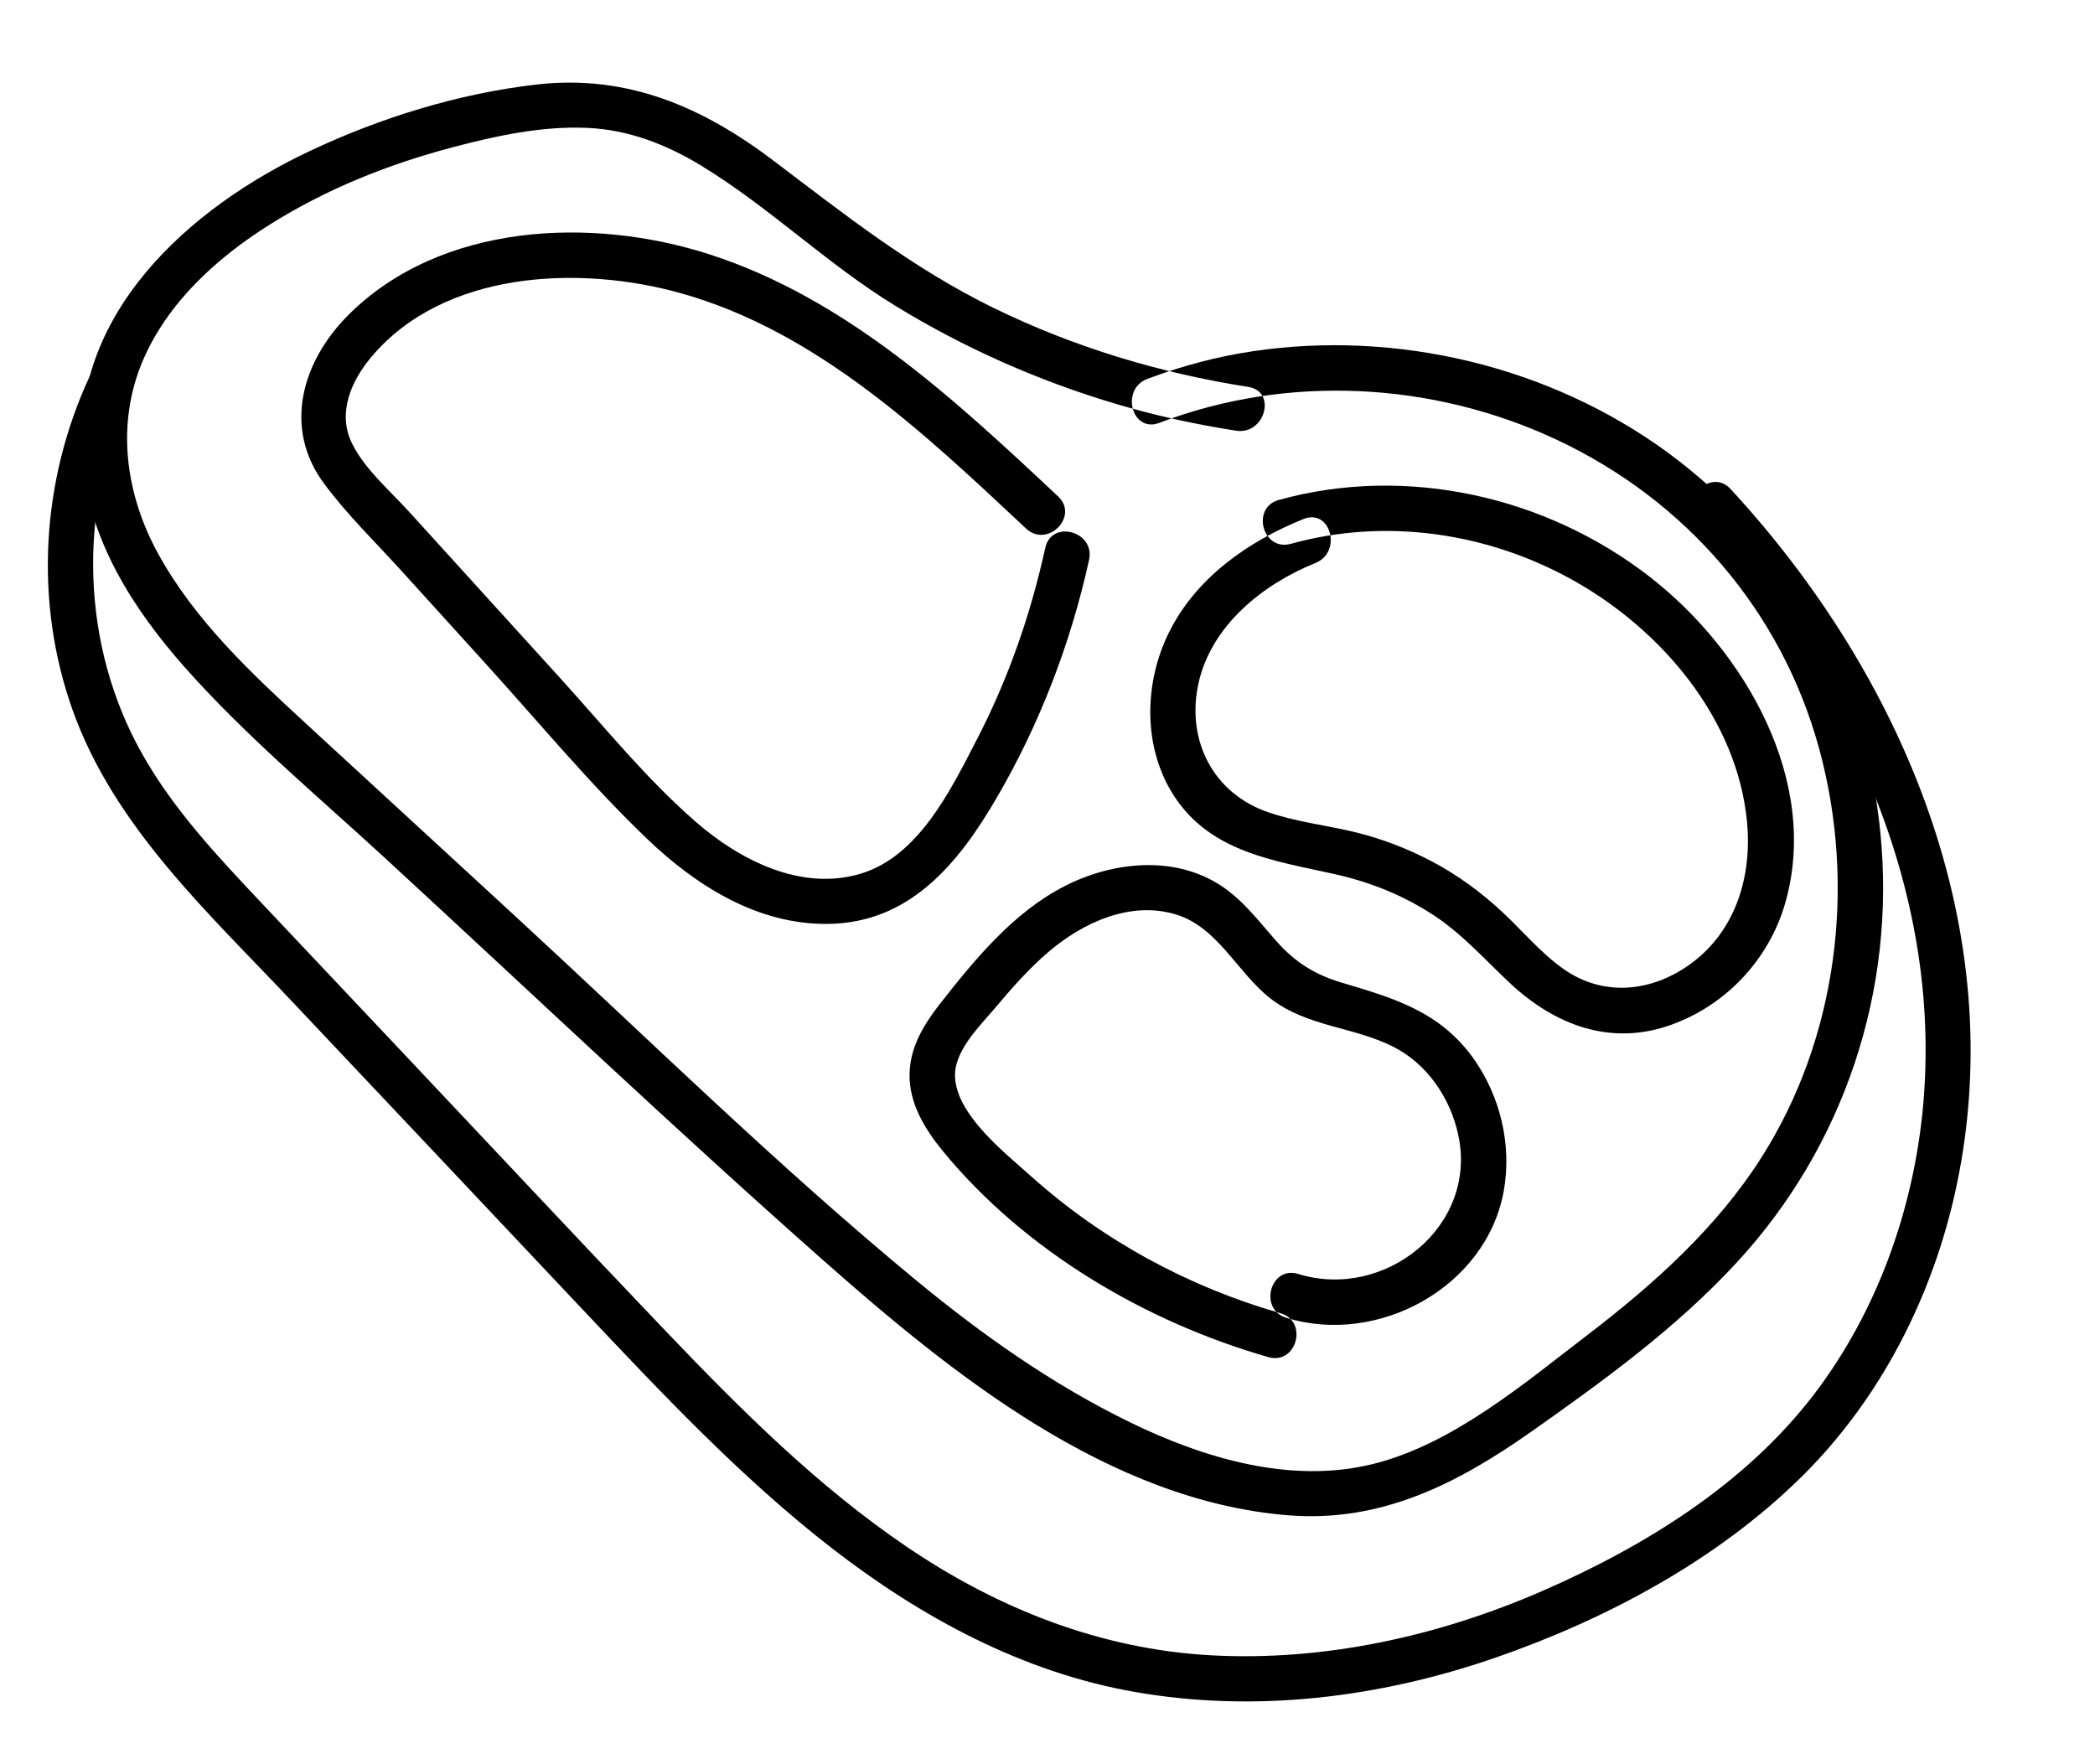 <?xml version="1.0" encoding="UTF-8"?> <svg xmlns="http://www.w3.org/2000/svg" xmlns:xlink="http://www.w3.org/1999/xlink" width="19px" height="16px" viewBox="0 0 19 16" version="1.1"><g stroke="none" stroke-width="1" fill="none" fill-rule="evenodd"><g transform="translate(-397, -571)" fill="#000000"><g transform="translate(70, 441)"><g transform="translate(327.434, 130.749)"><path d="M10.887,2.76 C10.086,2.635 9.303,2.399 8.574,2.042 C7.846,1.686 7.231,1.201 6.589,0.714 C5.943,0.223 5.256,-0.078 4.428,0.018 C3.722,0.1 3.02,0.317 2.377,0.62 C1.276,1.138 0.187,2.111 0.313,3.442 C0.38,4.158 0.774,4.774 1.24,5.301 C1.79,5.922 2.437,6.462 3.047,7.023 C4.375,8.245 5.685,9.491 7.038,10.686 C8.208,11.72 9.624,12.86 11.243,12.993 C12.092,13.063 12.788,12.705 13.462,12.229 C14.115,11.769 14.77,11.293 15.314,10.704 C16.291,9.648 16.763,8.23 16.619,6.797 C16.482,5.426 15.811,4.177 14.695,3.358 C13.627,2.574 12.239,2.242 10.931,2.436 C10.602,2.485 10.281,2.57 9.97,2.688 C9.725,2.782 9.831,3.181 10.08,3.086 C11.24,2.643 12.559,2.712 13.682,3.238 C14.854,3.787 15.723,4.791 16.065,6.043 C16.403,7.284 16.232,8.667 15.536,9.756 C15.134,10.386 14.565,10.897 13.976,11.348 C13.394,11.793 12.75,12.343 12.027,12.526 C11.279,12.715 10.484,12.477 9.81,12.148 C9.113,11.808 8.476,11.358 7.879,10.866 C6.617,9.825 5.443,8.669 4.24,7.561 C3.609,6.98 2.977,6.399 2.346,5.818 C1.845,5.357 1.332,4.877 1.001,4.274 C0.702,3.731 0.615,3.092 0.865,2.513 C1.091,1.991 1.533,1.59 2.006,1.292 C2.517,0.969 3.083,0.742 3.666,0.588 C4.067,0.482 4.48,0.392 4.897,0.411 C5.267,0.428 5.606,0.56 5.92,0.75 C6.54,1.126 7.062,1.642 7.682,2.022 C8.311,2.408 8.996,2.711 9.704,2.919 C10.056,3.023 10.415,3.101 10.777,3.157 C11.037,3.198 11.149,2.801 10.887,2.76"></path><path d="M0.38,2.662 C-0.06,3.608 -0.127,4.708 0.226,5.695 C0.605,6.753 1.461,7.534 2.214,8.333 C3.088,9.258 3.961,10.184 4.834,11.11 C5.557,11.875 6.279,12.647 7.113,13.294 C7.923,13.921 8.843,14.419 9.861,14.596 C10.951,14.787 12.076,14.647 13.116,14.289 C14.128,13.94 15.131,13.405 15.899,12.65 C16.622,11.939 17.099,11 17.309,10.012 C17.803,7.691 16.826,5.381 15.261,3.686 C15.081,3.491 14.79,3.783 14.97,3.978 C16.289,5.407 17.187,7.301 17.007,9.281 C16.921,10.22 16.588,11.153 16.012,11.904 C15.391,12.713 14.483,13.274 13.558,13.678 C12.616,14.089 11.577,14.32 10.546,14.263 C9.547,14.208 8.62,13.841 7.797,13.284 C6.988,12.737 6.291,12.042 5.619,11.339 C4.836,10.52 4.063,9.692 3.286,8.869 C2.84,8.396 2.394,7.923 1.948,7.451 C1.547,7.026 1.141,6.597 0.853,6.084 C0.305,5.112 0.266,3.88 0.736,2.87 C0.847,2.631 0.492,2.421 0.38,2.662"></path><path d="M9.162,3.753 C8.229,2.878 7.244,1.959 6.001,1.558 C4.932,1.213 3.563,1.271 2.725,2.108 C2.305,2.528 2.129,3.132 2.506,3.638 C2.714,3.919 2.971,4.168 3.206,4.427 C3.462,4.71 3.719,4.992 3.975,5.275 C4.456,5.805 4.919,6.365 5.436,6.86 C5.882,7.286 6.438,7.638 7.076,7.63 C7.817,7.621 8.257,7.083 8.602,6.492 C8.994,5.821 9.276,5.087 9.443,4.329 C9.5,4.07 9.103,3.96 9.046,4.219 C8.913,4.825 8.709,5.411 8.423,5.962 C8.189,6.415 7.896,7.019 7.37,7.175 C6.831,7.336 6.276,7.052 5.878,6.706 C5.43,6.317 5.05,5.846 4.652,5.407 C4.194,4.903 3.735,4.398 3.277,3.893 C3.101,3.699 2.869,3.503 2.755,3.265 C2.626,2.994 2.751,2.707 2.93,2.493 C3.59,1.703 4.823,1.653 5.74,1.91 C6.98,2.257 7.956,3.187 8.871,4.044 C9.064,4.226 9.356,3.935 9.162,3.753"></path><path d="M11.388,3.958 C10.884,4.161 10.409,4.493 10.164,4.994 C9.94,5.451 9.93,6.033 10.214,6.47 C10.547,6.983 11.127,7.057 11.677,7.18 C11.997,7.252 12.298,7.373 12.572,7.554 C12.833,7.726 13.035,7.957 13.262,8.169 C13.669,8.549 14.175,8.741 14.72,8.546 C15.218,8.368 15.605,7.957 15.754,7.45 C16.079,6.337 15.388,5.151 14.529,4.483 C13.587,3.751 12.32,3.465 11.164,3.785 C10.909,3.856 11.017,4.254 11.273,4.183 C12.137,3.943 13.069,4.082 13.846,4.521 C14.638,4.968 15.32,5.77 15.41,6.703 C15.457,7.19 15.312,7.686 14.907,7.986 C14.552,8.249 14.107,8.297 13.74,8.035 C13.538,7.891 13.377,7.696 13.197,7.528 C13.001,7.344 12.781,7.183 12.542,7.058 C12.324,6.944 12.091,6.855 11.851,6.797 C11.593,6.735 11.325,6.705 11.072,6.619 C10.569,6.449 10.322,5.965 10.435,5.449 C10.551,4.923 11.019,4.549 11.498,4.356 C11.74,4.257 11.634,3.859 11.388,3.958"></path><path d="M11.231,11.202 C12.062,11.459 13.045,10.927 13.204,10.052 C13.279,9.633 13.172,9.188 12.924,8.843 C12.622,8.426 12.211,8.304 11.738,8.164 C11.495,8.092 11.313,7.98 11.145,7.79 C10.985,7.61 10.843,7.417 10.639,7.283 C10.215,7.005 9.656,7.065 9.222,7.287 C8.756,7.525 8.403,7.956 8.086,8.361 C7.942,8.546 7.82,8.748 7.815,8.989 C7.809,9.254 7.952,9.488 8.114,9.687 C8.858,10.594 9.951,11.238 11.069,11.559 C11.325,11.632 11.434,11.234 11.179,11.161 C10.346,10.922 9.569,10.502 8.922,9.923 C8.672,9.698 8.125,9.279 8.244,8.89 C8.302,8.7 8.467,8.539 8.592,8.391 C8.742,8.212 8.898,8.035 9.076,7.883 C9.386,7.619 9.814,7.42 10.226,7.543 C10.611,7.657 10.788,8.074 11.09,8.308 C11.419,8.562 11.837,8.562 12.196,8.741 C12.508,8.897 12.718,9.206 12.791,9.542 C12.972,10.374 12.124,11.047 11.341,10.805 C11.087,10.726 10.978,11.124 11.231,11.202"></path></g></g></g></g></svg> 